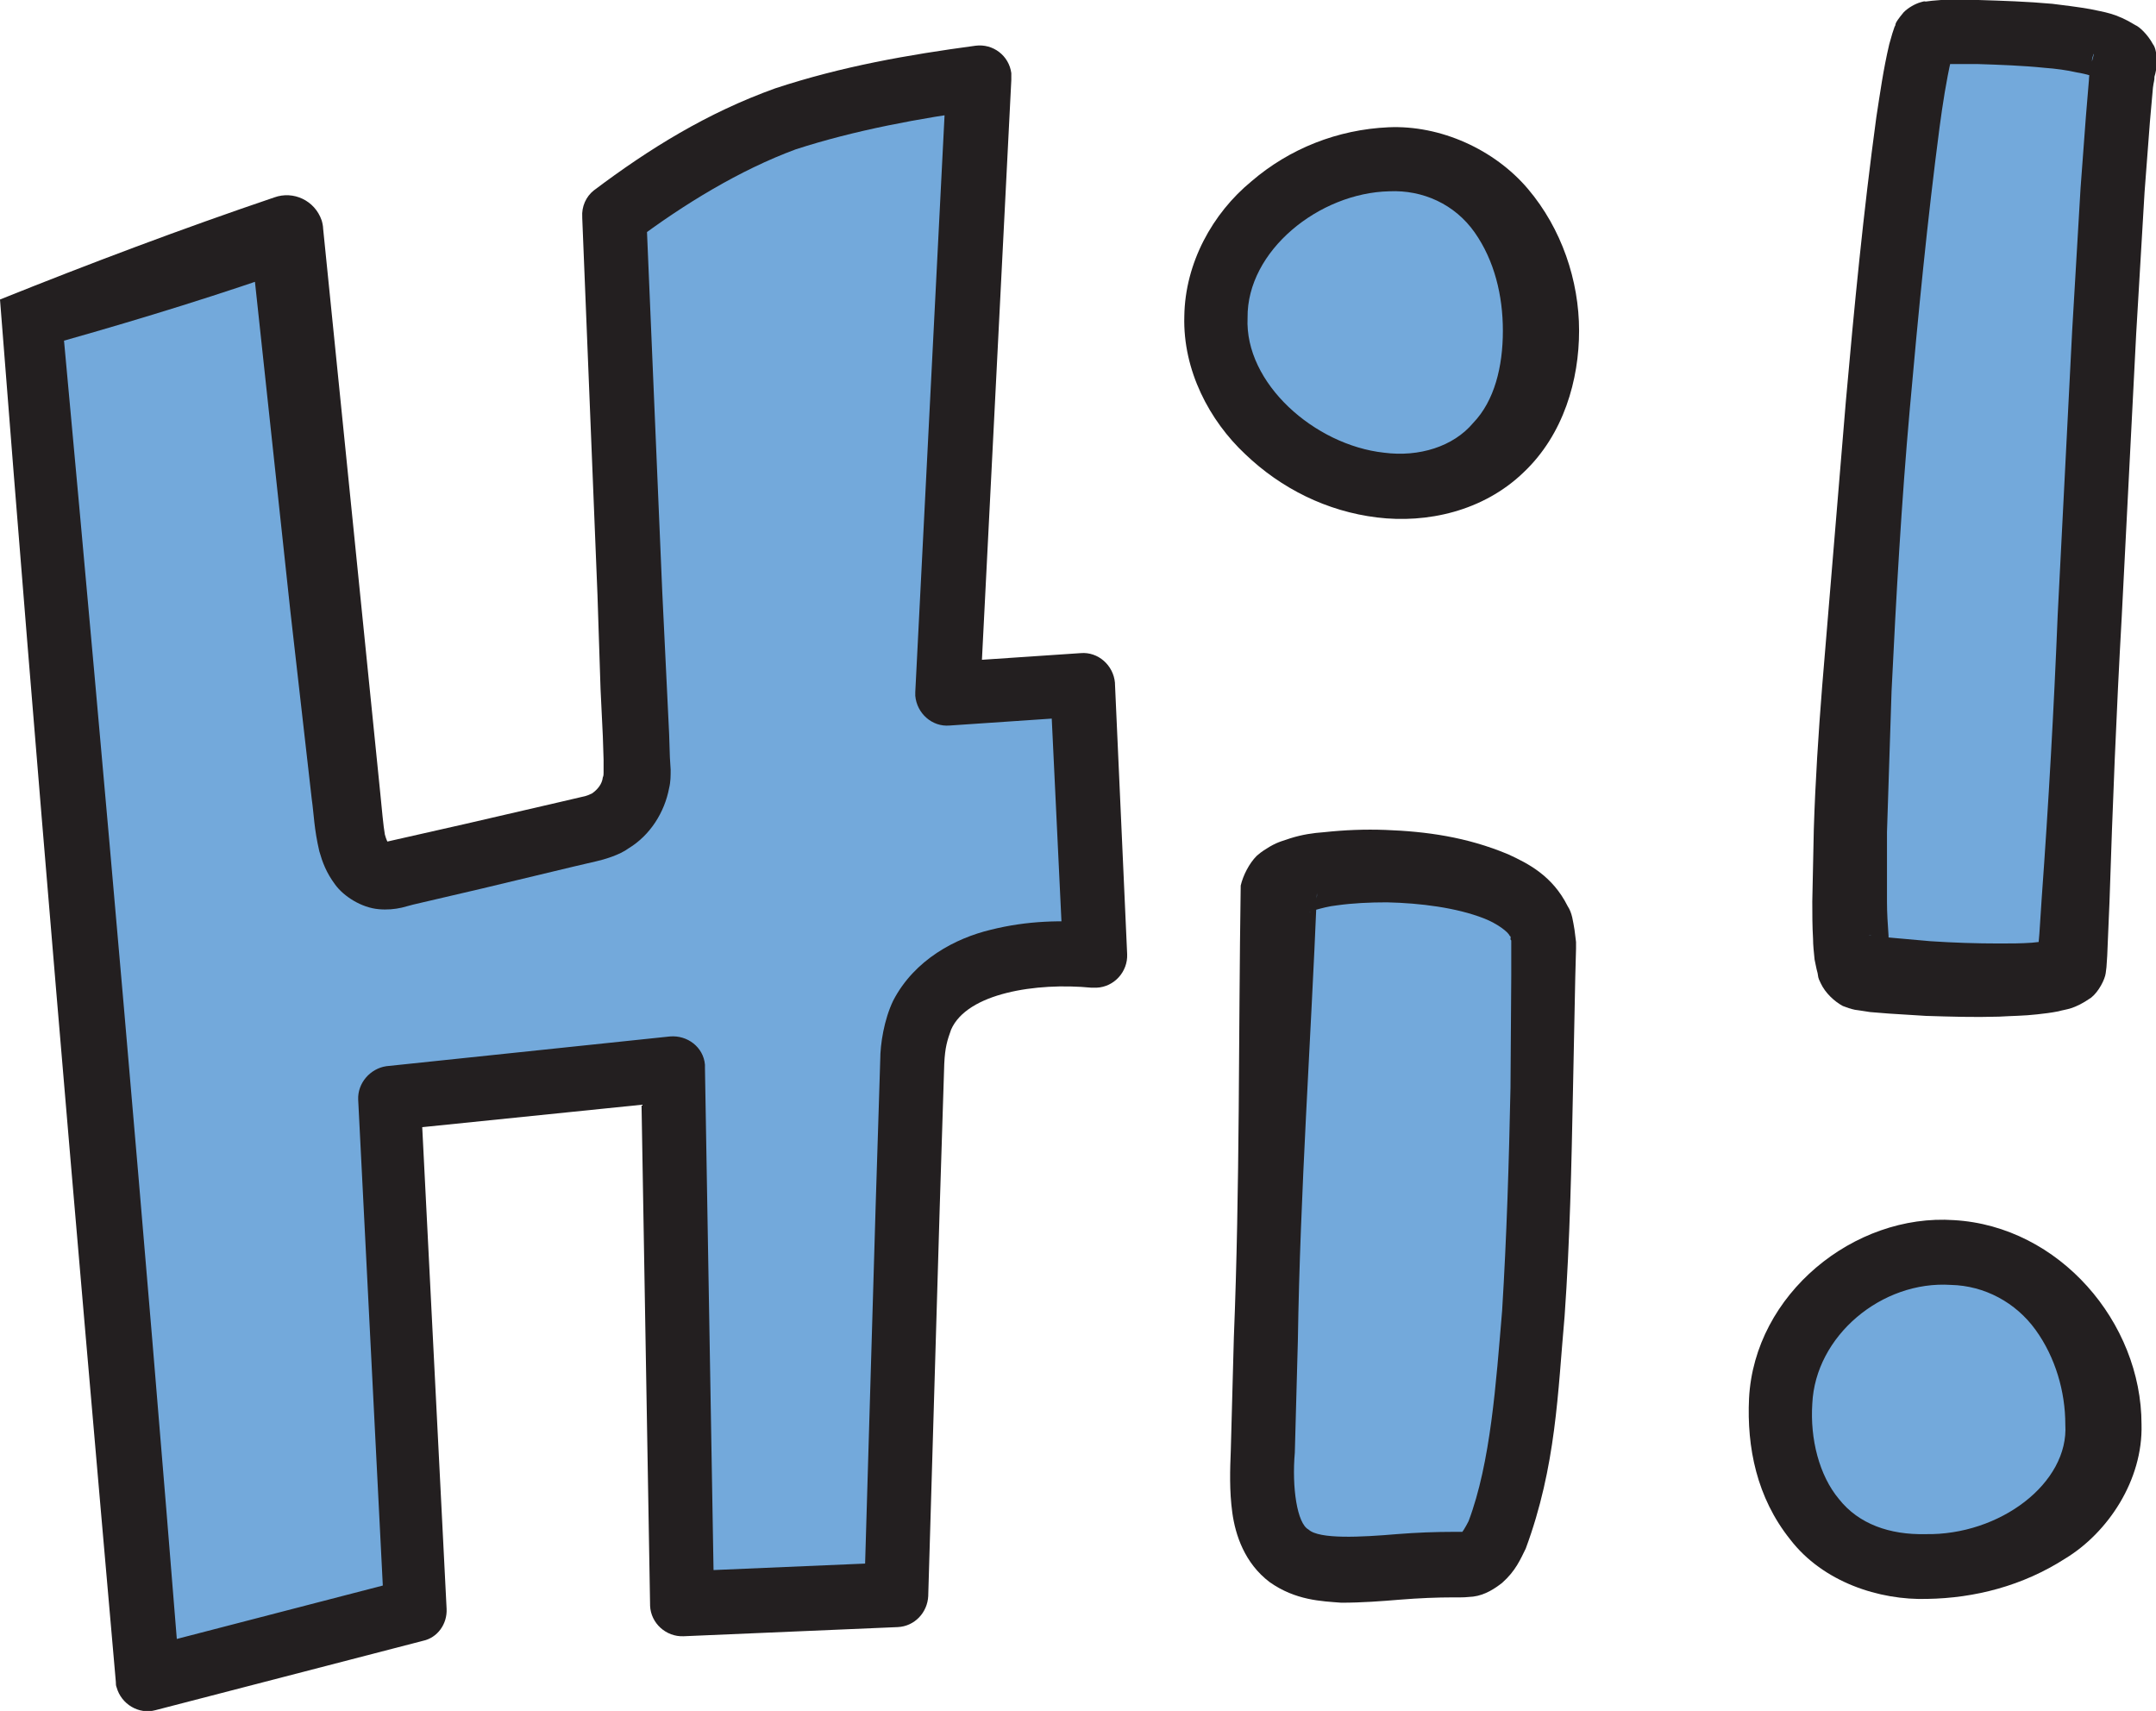 <?xml version="1.0" encoding="utf-8"?>
<!-- Generator: Adobe Illustrator 23.0.4, SVG Export Plug-In . SVG Version: 6.00 Build 0)  -->
<svg version="1.1" id="Layer_1" xmlns="http://www.w3.org/2000/svg" xmlns:xlink="http://www.w3.org/1999/xlink" x="0px" y="0px"
	 width="28.29px" height="22.45px" viewBox="0 0 28.29 22.45" enable-background="new 0 0 28.29 22.45" xml:space="preserve">
<g>
	<path fill="#73A9DB" d="M0.42,4.2l3.34-1.16l0.81,7.74c0.03,0.39,0.19,0.77,0.58,0.69l2.62-0.61c0.35-0.08,0.6-0.4,0.58-0.77
		l-0.3-7.26c0,0,1.18-0.94,2.39-1.32c1.05-0.33,2.39-0.5,2.39-0.5l-0.41,8.09l1.78-0.12l0.17,3.55c0,0-2.31-0.29-2.39,1.28
		c-0.13,2.39-0.21,7.1-0.21,7.1l-2.81,0.12l-0.12-7.02l-3.72,0.38l0.34,6.72l-3.51,0.91L0.42,4.2z"/>
	<path fill="#231F20" d="M0,3.93c1.17-0.47,2.39-0.93,3.6-1.34c0.25-0.09,0.53,0.04,0.62,0.3c0.01,0.03,0.02,0.08,0.02,0.11
		l0.5,4.94l0.25,2.47c0.02,0.2,0.04,0.43,0.06,0.54c0.04,0.15,0.08,0.12,0,0.1l1.06-0.24l1.21-0.28l0.3-0.07
		c0.1-0.02,0.1-0.03,0.15-0.05c0.07-0.05,0.13-0.12,0.14-0.21c0.01-0.02,0.01-0.04,0.01-0.06L7.92,9.97L7.91,9.66L7.88,9.04
		L7.84,7.81l-0.2-4.95l0-0.01C7.63,2.71,7.69,2.58,7.79,2.5c0.73-0.55,1.49-1.02,2.38-1.34c0.88-0.29,1.74-0.44,2.63-0.56
		c0.23-0.03,0.44,0.13,0.47,0.36c0,0.03,0,0.05,0,0.08l0,0.01l-0.41,8.09L12.4,8.69l1.78-0.12c0.23-0.02,0.43,0.16,0.45,0.39l0,0.01
		l0.16,3.55c0.01,0.23-0.17,0.43-0.4,0.44l-0.06,0l-0.01,0c-0.72-0.07-1.63,0.07-1.84,0.55c-0.05,0.14-0.08,0.23-0.09,0.45
		l-0.02,0.63l-0.04,1.27l-0.15,5.07l0,0.01c-0.01,0.22-0.18,0.4-0.4,0.41l-2.81,0.12c-0.23,0.01-0.43-0.17-0.44-0.4l0-0.01
		l-0.12-7.02l0.46,0.41l-3.72,0.38l0.37-0.44l0.34,6.72c0.01,0.2-0.12,0.38-0.31,0.42l-3.51,0.91c-0.22,0.06-0.45-0.08-0.51-0.3
		c-0.01-0.02-0.01-0.05-0.01-0.07C0.99,16.04,0.47,9.97,0,3.93z M0.84,4.47C1.38,10.31,1.89,16.13,2.36,22l-0.52-0.37l3.51-0.91
		l-0.31,0.42L4.7,14.43c-0.01-0.22,0.16-0.41,0.37-0.44l3.72-0.39c0.23-0.02,0.44,0.14,0.46,0.37l0,0.04l0.12,7.02l-0.44-0.41
		l2.81-0.12l-0.4,0.41l0.15-5.09l0.04-1.27l0.02-0.64c0-0.21,0.05-0.53,0.17-0.78c0.28-0.54,0.82-0.82,1.28-0.93
		c0.48-0.12,0.93-0.13,1.42-0.09l-0.47,0.44l-0.17-3.55l0.45,0.4l-1.77,0.12c-0.23,0.02-0.43-0.16-0.45-0.39l0-0.05L12.42,1
		l0.47,0.44c-0.82,0.11-1.68,0.27-2.45,0.52C9.71,2.23,8.97,2.68,8.32,3.17l0.16-0.35l0.21,4.95l0.06,1.24l0.03,0.62l0.01,0.31
		L8.8,10.1c0,0.08,0,0.16-0.02,0.24c-0.06,0.32-0.25,0.62-0.53,0.79c-0.12,0.09-0.33,0.15-0.42,0.17l-0.3,0.07l-1.21,0.29l-0.6,0.14
		l-0.3,0.07l-0.15,0.04c-0.09,0.02-0.19,0.03-0.3,0.02c-0.23-0.02-0.46-0.17-0.57-0.32c-0.12-0.16-0.17-0.3-0.21-0.44
		c-0.07-0.3-0.07-0.48-0.1-0.69L3.81,8.02L3.28,3.09L3.92,3.5C2.9,3.86,1.9,4.17,0.84,4.47z"/>
</g>
<g>
	<path fill="#73A9DB" d="M16.78,11.67c0.11-0.47,3.5-0.5,3.47,0.69c-0.05,2.04,0.03,8.2-1.02,8.17c-1.57-0.04-2.78,0.61-2.67-1.4
		C16.82,14.35,16.78,11.67,16.78,11.67z"/>
	<path fill="#231F20" d="M16.28,11.62c0.03-0.13,0.11-0.29,0.21-0.39c0.08-0.07,0.11-0.08,0.17-0.12c0.12-0.07,0.19-0.08,0.27-0.11
		c0.16-0.05,0.3-0.07,0.44-0.08c0.28-0.03,0.54-0.04,0.81-0.03c0.53,0.02,1.06,0.09,1.61,0.32c0.26,0.12,0.58,0.28,0.78,0.68
		c0.06,0.09,0.07,0.2,0.09,0.31l0.02,0.16l0,0.09l-0.01,0.37l-0.03,1.48c-0.02,0.99-0.04,1.98-0.11,2.97
		c-0.09,1-0.11,1.97-0.51,3.05c-0.07,0.14-0.13,0.29-0.31,0.45c-0.09,0.07-0.22,0.16-0.38,0.18c-0.1,0.01-0.14,0.01-0.16,0.01
		l-0.09,0c-0.23,0-0.46,0.01-0.71,0.03c-0.24,0.02-0.5,0.04-0.77,0.04C17.34,21.01,17,21,16.66,20.76
		c-0.33-0.25-0.45-0.62-0.49-0.91c-0.04-0.29-0.03-0.57-0.02-0.82l0.04-1.48C16.27,15.57,16.25,13.59,16.28,11.62z M17.28,11.72
		c-0.08,1.96-0.22,3.91-0.25,5.87l-0.04,1.47c-0.04,0.46,0.03,0.93,0.18,1.01c0.14,0.13,0.69,0.1,1.16,0.06
		c0.25-0.02,0.5-0.03,0.77-0.03l0.1,0c0.04,0,0.07,0,0.03,0c-0.04,0.01-0.06,0.02-0.06,0.02c0.01,0,0.06-0.08,0.1-0.16
		c0.29-0.77,0.36-1.81,0.44-2.76c0.06-0.97,0.09-1.95,0.11-2.93l0.01-1.47l0-0.37l0-0.09c-0.01-0.01-0.01-0.01-0.01-0.02
		c0-0.01,0.01-0.03-0.01-0.04c-0.02-0.05-0.16-0.16-0.34-0.23c-0.36-0.14-0.83-0.2-1.27-0.21c-0.22,0-0.45,0.01-0.66,0.04
		c-0.1,0.01-0.21,0.04-0.28,0.06c-0.03,0.01-0.09,0.03-0.07,0.03c0.01-0.01-0.02,0.01,0.02-0.02C17.24,11.91,17.29,11.8,17.28,11.72
		z"/>
</g>
<g>
	<path fill="#73A9DB" d="M20.22,4.34c0,1.24-0.72,2.05-1.84,2.05c-1.12,0-2.42-0.94-2.42-2.17s1.21-2.12,2.34-2.12
		C19.42,2.09,20.22,3.1,20.22,4.34z"/>
	<path fill="#231F20" d="M20.72,4.34c0,0.64-0.2,1.36-0.73,1.86c-0.53,0.51-1.27,0.67-1.92,0.59c-0.66-0.08-1.26-0.38-1.73-0.83
		c-0.47-0.44-0.82-1.1-0.8-1.81c0.01-0.7,0.37-1.35,0.88-1.77c0.5-0.43,1.13-0.68,1.8-0.71c0.68-0.03,1.39,0.29,1.83,0.81
		C20.49,3,20.72,3.68,20.72,4.34z M19.72,4.34c0-0.46-0.11-0.92-0.37-1.29c-0.26-0.37-0.68-0.56-1.12-0.54
		c-0.92,0.02-1.87,0.78-1.86,1.66c-0.04,0.86,0.88,1.67,1.79,1.77c0.46,0.06,0.91-0.08,1.17-0.39C19.61,5.26,19.72,4.81,19.72,4.34z
		"/>
</g>
<g>
	<path fill="#73A9DB" d="M27.6,18.69c0,1.16-1.16,1.87-2.37,1.87s-1.87-0.88-1.87-2.04s0.97-2.09,2.17-2.09S27.6,17.53,27.6,18.69z"
		/>
	<path fill="#231F20" d="M28.1,18.69c0.02,0.73-0.44,1.42-1,1.76c-0.56,0.36-1.19,0.52-1.81,0.53c-0.63,0.02-1.37-0.22-1.8-0.78
		c-0.44-0.55-0.57-1.21-0.54-1.85c0.07-1.37,1.38-2.43,2.69-2.34C27.02,16.09,28.1,17.35,28.1,18.69z M27.1,18.69
		c0-0.43-0.13-0.88-0.39-1.24c-0.26-0.36-0.67-0.58-1.11-0.59c-0.91-0.06-1.78,0.67-1.82,1.56c-0.03,0.46,0.09,0.94,0.35,1.25
		c0.26,0.33,0.67,0.47,1.13,0.46C26.24,20.15,27.15,19.46,27.1,18.69z"/>
</g>
<g>
	<path fill="#73A9DB" d="M24.38,12.74c-0.44-0.19,0.55-12.25,0.91-12.3s2.75-0.03,2.59,0.41c-0.17,0.44-0.63,11.53-0.69,11.83
		C27.13,12.99,24.53,12.81,24.38,12.74z"/>
	<path fill="#231F20" d="M24.18,13.2c-0.11-0.06-0.23-0.17-0.29-0.3c-0.04-0.08-0.03-0.08-0.04-0.13c-0.02-0.07-0.03-0.14-0.04-0.18
		c-0.01-0.1-0.02-0.19-0.02-0.27c-0.01-0.17-0.01-0.33-0.01-0.49l0.02-0.95c0.02-0.63,0.06-1.25,0.11-1.88l0.31-3.73
		c0.11-1.24,0.23-2.48,0.4-3.73c0.05-0.32,0.09-0.62,0.17-0.96l0.04-0.14l0.03-0.09c0.03-0.04-0.03-0.01,0.12-0.19
		c0.06-0.06,0.15-0.11,0.22-0.13c0.07-0.02,0.04-0.01,0.07-0.01l0.08-0.01L25.47,0l0.49,0c0.32,0.01,0.64,0.02,0.97,0.05
		c0.16,0.02,0.33,0.04,0.5,0.07c0.18,0.04,0.33,0.05,0.59,0.21c0.05,0.02,0.16,0.12,0.23,0.25c0.04,0.05,0.05,0.15,0.05,0.25
		c0,0.1-0.04,0.2-0.03,0.18c0,0.05-0.01,0.06-0.02,0.14L28.21,1.6l-0.07,0.92l-0.11,1.86l-0.19,3.72c-0.07,1.24-0.12,2.48-0.16,3.73
		l-0.02,0.47l-0.01,0.24l-0.01,0.15l-0.01,0.08c-0.01,0.08-0.09,0.24-0.19,0.32c-0.23,0.16-0.33,0.15-0.43,0.18
		c-0.1,0.02-0.19,0.03-0.28,0.04c-0.17,0.02-0.34,0.02-0.5,0.03c-0.33,0.01-0.64,0-0.96-0.01l-0.48-0.03l-0.25-0.02l-0.13-0.02
		l-0.07-0.01C24.29,13.24,24.23,13.22,24.18,13.2z M24.58,12.29c-0.02-0.01-0.04-0.02-0.06-0.02l0.04,0.01l0.1,0.01l0.22,0.02
		l0.45,0.04c0.3,0.02,0.6,0.03,0.9,0.03c0.15,0,0.29,0,0.43-0.01l0.19-0.02l0.06-0.01c-0.01,0.01,0-0.01-0.06,0.04
		c-0.07,0.05-0.12,0.17-0.12,0.22l0-0.04l0.01-0.08l0.02-0.23l0.03-0.46c0.09-1.24,0.16-2.48,0.21-3.72l0.19-3.73l0.11-1.87
		l0.07-0.94l0.04-0.48c0-0.07,0.03-0.22,0.06-0.32c0.02-0.06-0.02,0.01-0.02,0.07c-0.01,0.06,0.03,0.12,0.03,0.14
		c0.03,0.07,0.09,0.1,0.06,0.09c-0.01-0.01-0.16-0.06-0.29-0.08c-0.13-0.03-0.28-0.05-0.42-0.06c-0.29-0.03-0.59-0.04-0.89-0.05
		l-0.44,0l-0.1,0.01l-0.04,0c0.01,0-0.04,0,0.01,0c0.06-0.01,0.13-0.04,0.18-0.09c0.11-0.15,0.05-0.08,0.07-0.08L25.62,0.7
		L25.6,0.79c-0.06,0.26-0.11,0.58-0.15,0.88c-0.16,1.22-0.28,2.45-0.39,3.69c-0.11,1.23-0.18,2.47-0.24,3.71l-0.06,1.85l0,0.91
		c0,0.15,0.01,0.3,0.02,0.44c0,0.07,0.01,0.13,0.02,0.19c0,0.04,0.01,0.05,0.01,0.05c0-0.01,0.01,0.03-0.01-0.02
		C24.76,12.4,24.67,12.31,24.58,12.29z"/>
</g>
</svg>
